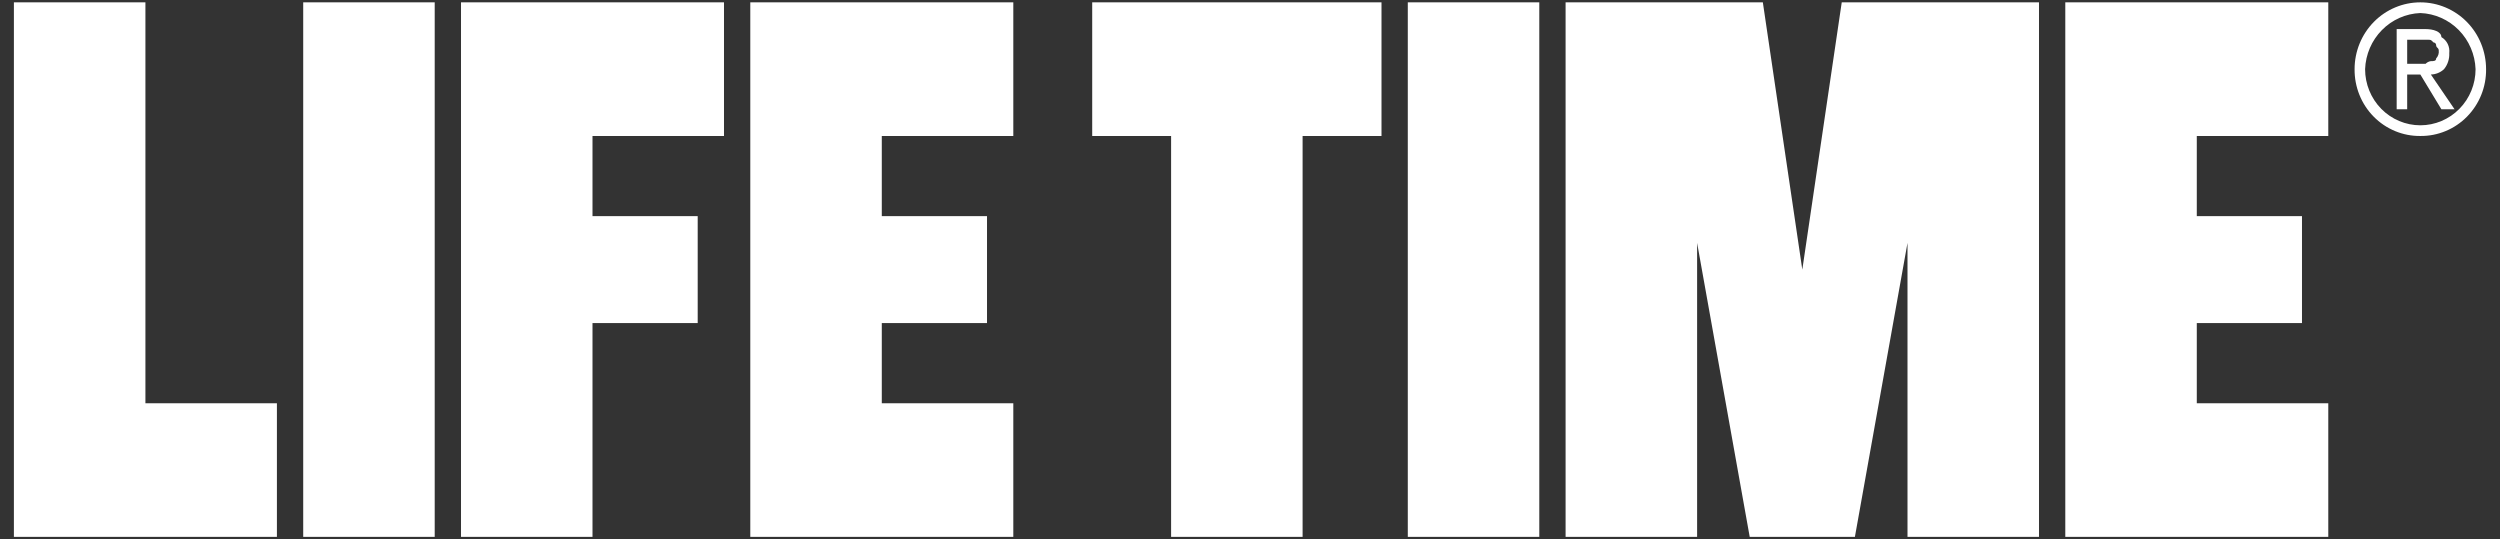 <svg width="102" height="22" viewBox="0 0 102 22" fill="none" xmlns="http://www.w3.org/2000/svg">
<rect x="0" y="0" width="102" height="22" fill="#333333" stroke="none"/>
<path id="Logo" d="M69.242 21.904H63.876V0.096H71.924L73.534 11L75.143 0.096H83.191V21.904H77.826V9.91L75.68 21.904H71.388L69.242 9.91V21.904ZM94.994 21.904H84.264V0.096H94.994V5.548H89.629V8.819H93.921V13.181H89.629V16.452H94.994V21.904ZM62.803 21.904H57.438V0.096H62.803V21.904ZM53.146 21.904H47.781V5.548H44.562V0.096H56.365V5.548H53.146V21.904ZM41.343 21.904H30.612V0.096H41.343V5.548H35.977V8.819H40.27V13.181H35.977V16.452H41.343V21.904ZM24.174 21.904H18.809V0.096H29.539V5.548H24.174V8.819H28.466V13.181H24.174V21.904ZM17.736 21.904H12.371V0.096H17.736V21.904ZM11.298 21.904H0.567V0.096H5.933V16.452H11.298V21.904ZM98.75 5.548C98.397 5.552 98.046 5.484 97.719 5.348C97.392 5.212 97.094 5.012 96.845 4.758C96.595 4.504 96.397 4.202 96.264 3.869C96.13 3.537 96.064 3.181 96.067 2.822C96.067 2.099 96.35 1.405 96.853 0.894C97.356 0.383 98.038 0.096 98.75 0.096C99.461 0.096 100.144 0.383 100.647 0.894C101.15 1.405 101.432 2.099 101.432 2.822C101.436 3.181 101.37 3.537 101.236 3.87C101.103 4.202 100.905 4.504 100.655 4.758C100.405 5.012 100.108 5.213 99.781 5.348C99.454 5.484 99.103 5.552 98.75 5.548ZM98.75 0.532C98.159 0.555 97.599 0.803 97.181 1.228C96.763 1.652 96.519 2.222 96.496 2.822C96.496 3.429 96.734 4.012 97.156 4.441C97.579 4.87 98.152 5.112 98.75 5.112C99.347 5.112 99.921 4.87 100.343 4.441C100.766 4.012 101.003 3.429 101.003 2.822C100.981 2.222 100.737 1.652 100.319 1.227C99.901 0.803 99.34 0.554 98.75 0.532ZM98.213 4.457H97.784V1.186H98.964C99.275 1.186 99.608 1.289 99.608 1.513C99.719 1.578 99.809 1.675 99.866 1.791C99.923 1.908 99.945 2.038 99.93 2.168C99.942 2.405 99.866 2.639 99.716 2.822C99.569 2.959 99.378 3.036 99.179 3.04L100.145 4.457H99.608L98.75 3.04H98.213V4.457ZM98.213 1.622V2.604H98.964C99.022 2.544 99.097 2.505 99.179 2.495C99.286 2.495 99.394 2.495 99.394 2.386C99.434 2.343 99.465 2.291 99.484 2.234C99.502 2.178 99.508 2.118 99.501 2.058C99.501 2.037 99.496 2.017 99.486 1.998C99.477 1.979 99.464 1.962 99.447 1.949C99.431 1.936 99.418 1.92 99.408 1.901C99.399 1.882 99.394 1.861 99.394 1.84C99.394 1.826 99.391 1.812 99.385 1.799C99.38 1.785 99.372 1.773 99.362 1.763C99.352 1.753 99.34 1.745 99.327 1.74C99.314 1.734 99.3 1.731 99.286 1.731C99.179 1.622 99.179 1.622 99.072 1.622H98.213Z" fill="white"/>
</svg>
